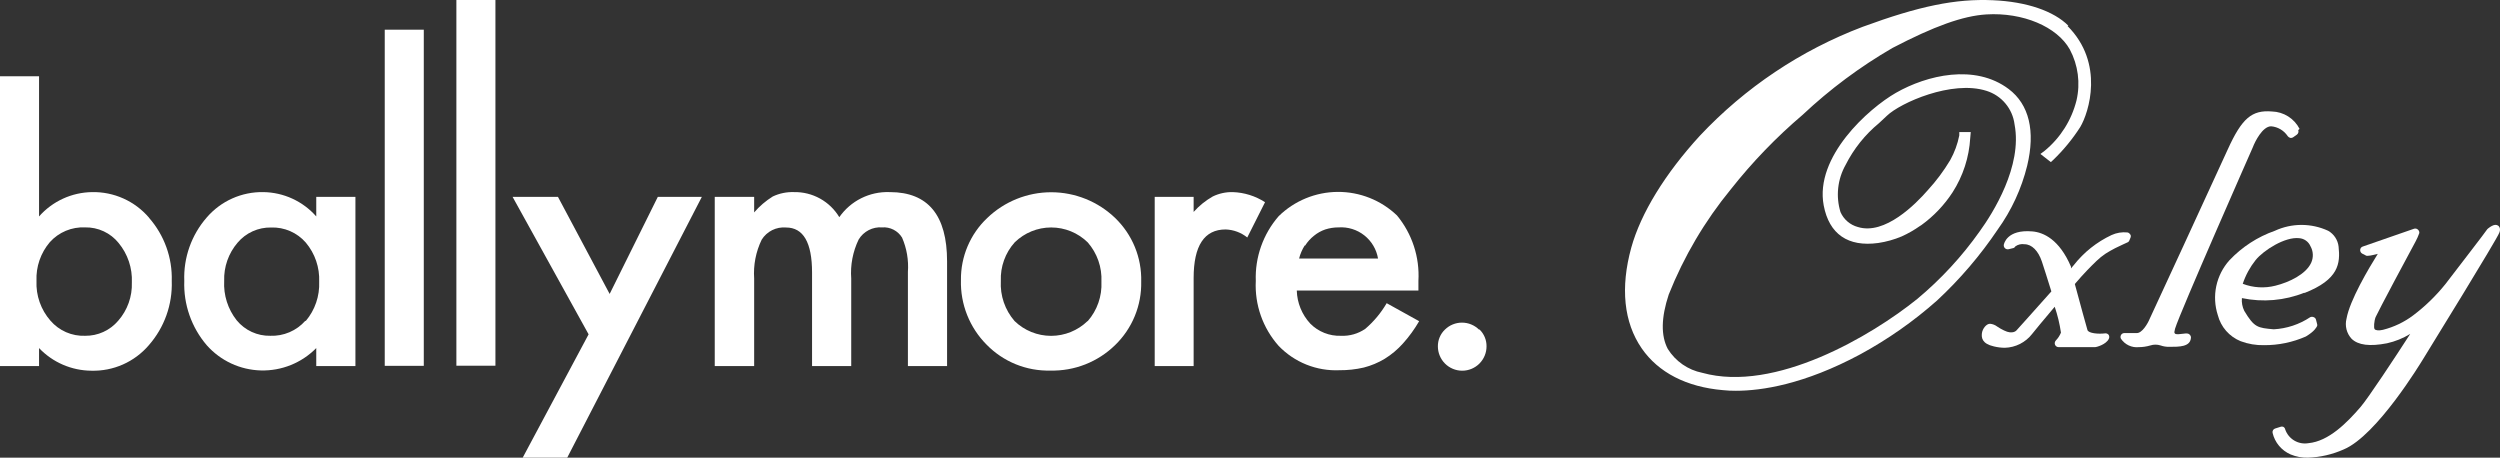 <svg width="1300" height="238" viewBox="0 0 1300 238" fill="none" xmlns="http://www.w3.org/2000/svg">
<rect x="0" y="0" width="1300" height="238" fill="#333333" stroke="none"/>
<path d="M164.454 102.359V112.545C161.007 108.63 156.777 105.481 152.038 103.302C147.299 101.122 142.155 99.961 136.94 99.892C131.372 99.793 125.851 100.921 120.768 103.195C115.685 105.469 111.165 108.834 107.528 113.051C99.558 122.163 95.371 133.977 95.826 146.074C95.385 158.304 99.563 170.251 107.528 179.541C111.072 183.535 115.399 186.759 120.241 189.011C125.083 191.263 130.337 192.495 135.675 192.632C141.013 192.768 146.322 191.806 151.273 189.804C156.224 187.802 160.71 184.804 164.454 180.996V190.358H184.821V102.359H164.454ZM158.761 166.825C156.487 169.385 153.674 171.411 150.525 172.756C147.375 174.102 143.967 174.733 140.545 174.606C137.217 174.674 133.917 173.986 130.893 172.595C127.869 171.203 125.201 169.144 123.087 166.572C118.494 160.76 116.177 153.472 116.573 146.074C116.326 138.815 118.809 131.728 123.53 126.21C125.668 123.675 128.344 121.649 131.365 120.281C134.385 118.913 137.673 118.237 140.988 118.302C144.387 118.184 147.769 118.827 150.888 120.184C154.007 121.542 156.783 123.579 159.014 126.146C163.796 131.829 166.278 139.096 165.972 146.517C166.278 153.938 163.796 161.205 159.014 166.888" fill="white"/>
<path d="M220.369 15.439H200.065V190.235H220.369V15.439Z" fill="white"/>
<path d="M257.624 0H237.32V190.169H257.624V0Z" fill="white"/>
<path d="M77.483 113.181C73.838 108.916 69.292 105.512 64.173 103.215C59.055 100.917 53.491 99.784 47.882 99.895C42.657 99.963 37.504 101.124 32.754 103.303C28.004 105.482 23.763 108.631 20.304 112.548V39.669H0V190.362H20.304V180.999C23.816 184.684 28.035 187.626 32.707 189.647C37.38 191.669 42.411 192.729 47.502 192.766C53.148 192.923 58.759 191.817 63.924 189.53C69.089 187.243 73.678 183.831 77.357 179.544C85.469 170.325 89.746 158.351 89.311 146.077C89.67 134.03 85.442 122.295 77.483 113.244V113.181ZM61.481 166.765C59.367 169.258 56.729 171.254 53.755 172.61C50.781 173.966 47.544 174.649 44.276 174.609C40.875 174.741 37.488 174.104 34.367 172.746C31.246 171.387 28.472 169.343 26.249 166.765C21.25 161.064 18.644 153.653 18.976 146.077C18.661 138.713 21.147 131.502 25.933 125.897C28.233 123.342 31.072 121.33 34.244 120.006C37.416 118.683 40.843 118.08 44.276 118.242C47.601 118.177 50.896 118.873 53.911 120.276C56.925 121.679 59.58 123.753 61.67 126.339C66.436 132.102 68.893 139.429 68.565 146.9C68.814 154.181 66.281 161.284 61.481 166.765Z" fill="white"/>
<path d="M641.119 99.894C637.488 99.804 633.888 100.585 630.619 102.171C626.896 104.293 623.542 107.007 620.689 110.205V102.361H600.448V190.36H620.689V144.621C620.689 127.75 626.234 119.315 637.324 119.315C641.43 119.452 645.381 120.917 648.583 123.491L657.818 105.144C652.81 101.907 647.016 100.092 641.056 99.894" fill="white"/>
<path d="M721.069 157.656C718.138 162.702 714.374 167.215 709.937 171.004C706.225 173.551 701.783 174.817 697.286 174.61C694.337 174.713 691.398 174.204 688.655 173.115C685.911 172.027 683.423 170.382 681.347 168.284C676.997 163.59 674.502 157.474 674.326 151.076H737.578V146.078C738.29 133.735 734.314 121.578 726.445 112.043C718.14 104.112 707.079 99.718 695.597 99.789C684.114 99.86 673.108 104.39 664.902 112.422C656.812 121.726 652.561 133.757 653.01 146.078C652.389 158.464 656.66 170.597 664.902 179.861C668.97 184.098 673.896 187.418 679.35 189.6C684.803 191.782 690.66 192.775 696.527 192.514C700.784 192.55 705.031 192.083 709.178 191.122C713.007 190.144 716.673 188.609 720.057 186.567C723.588 184.382 726.784 181.697 729.545 178.596C732.746 175.042 735.566 171.161 737.957 167.019L721.069 157.656ZM678.69 127.669C679.917 125.74 681.456 124.03 683.245 122.608C684.993 121.169 686.986 120.055 689.127 119.318C691.376 118.598 693.723 118.235 696.085 118.243C700.899 117.924 705.661 119.405 709.447 122.397C713.233 125.389 715.774 129.679 716.578 134.438H675.528C676.132 132.041 677.114 129.756 678.437 127.669" fill="white"/>
<path d="M317.018 152.848L290.136 102.364H266.543L306.075 173.851L271.793 238H294.943L364.962 102.364H342.065L317.018 152.848Z" fill="white"/>
<path d="M769.077 171.381C766.712 169.063 763.533 167.765 760.222 167.765C756.911 167.765 753.731 169.063 751.367 171.381C750.19 172.508 749.257 173.864 748.626 175.366C747.995 176.867 747.679 178.483 747.698 180.112C747.698 183.467 749.031 186.686 751.403 189.059C753.776 191.431 756.993 192.764 760.348 192.764C763.704 192.764 766.921 191.431 769.294 189.059C771.666 186.686 772.999 183.467 772.999 180.112C773.023 178.473 772.709 176.846 772.078 175.334C771.447 173.821 770.512 172.454 769.33 171.318" fill="white"/>
<path d="M462.496 99.892C457.41 99.716 452.361 100.817 447.809 103.093C443.258 105.37 439.348 108.749 436.437 112.924C434.005 108.877 430.549 105.541 426.419 103.253C422.288 100.966 417.628 99.806 412.907 99.892C409.089 99.756 405.293 100.537 401.838 102.17C398.21 104.424 394.946 107.219 392.161 110.457V102.359H371.667V190.358H392.161V144.809C391.69 137.855 393.041 130.899 396.082 124.628C397.403 122.51 399.283 120.797 401.516 119.681C403.748 118.564 406.246 118.087 408.733 118.302C417.714 118.302 422.268 126.083 422.268 141.709V190.358H442.635V144.809C442.131 137.84 443.461 130.86 446.494 124.565C447.742 122.482 449.545 120.787 451.701 119.67C453.856 118.553 456.28 118.057 458.701 118.239C460.752 118.086 462.804 118.502 464.634 119.439C466.464 120.376 468 121.8 469.075 123.553C471.51 129.168 472.552 135.288 472.111 141.393V190.358H492.478V135.889C492.478 111.933 482.589 99.934 462.813 99.892" fill="white"/>
<path d="M579.892 113.367C570.949 104.769 559.026 99.967 546.621 99.967C534.217 99.967 522.294 104.769 513.351 113.367C508.972 117.512 505.498 122.518 503.146 128.07C500.795 133.623 499.618 139.602 499.689 145.631C499.518 151.843 500.614 158.025 502.908 163.8C505.203 169.575 508.648 174.823 513.035 179.224C517.337 183.628 522.5 187.097 528.203 189.416C533.905 191.734 540.025 192.852 546.179 192.699C552.386 192.851 558.56 191.759 564.339 189.489C570.118 187.218 575.385 183.814 579.828 179.477C584.256 175.2 587.75 170.052 590.09 164.357C592.43 158.663 593.567 152.546 593.428 146.391C593.585 140.248 592.464 134.14 590.133 128.455C587.803 122.769 584.315 117.631 579.892 113.367ZM565.534 166.951C560.447 171.883 553.642 174.641 546.558 174.641C539.474 174.641 532.669 171.883 527.583 166.951C522.576 161.187 520.012 153.698 520.435 146.074C520.139 138.706 522.725 131.512 527.646 126.02C532.716 121.059 539.528 118.28 546.621 118.28C553.715 118.28 560.526 121.059 565.597 126.02C570.545 131.668 573.107 139.016 572.744 146.517C573.107 154.018 570.545 161.366 565.597 167.014" fill="white"/>
<path d="M1075.55 13.359C1067.9 5.707 1053.86 0.877 1036.29 0.117C1016.93 -0.751 997.947 3.156 968.554 13.956C936.426 26.152 907.494 45.51 883.954 70.562C865.841 90.317 853.205 110.94 848.27 128.741C842.522 149.582 844.366 167.654 853.693 181.168C862.37 193.705 876.958 201.249 895.939 202.877C898.173 203.111 900.418 203.22 902.664 203.202C915.95 203.202 938.131 199.946 967.415 184.207C981.719 176.435 995.092 167.058 1007.27 156.257C1019.15 145.222 1029.73 132.858 1038.78 119.407C1045.97 109.415 1051.18 98.141 1054.13 86.192C1058.47 68.12 1055.16 54.334 1044.53 46.302C1026.96 33.06 1001.96 39.084 985.908 48.256C971.591 56.451 943.554 81.525 948.326 106.816C951.146 121.74 960.962 128.524 976.689 126.353C980.883 125.732 984.983 124.583 988.891 122.934C992.219 121.43 995.396 119.613 998.381 117.507L999.086 117.073C1005.52 112.426 1011.03 106.63 1015.36 99.977C1020.78 91.514 1023.94 81.794 1024.52 71.756L1024.79 68.662H1018.83V70.399C1017.94 74.909 1016.35 79.251 1014.11 83.261C1010.76 88.854 1006.86 94.091 1002.45 98.892C996.212 106.056 980.16 122.392 966.114 118.05C964.12 117.518 962.27 116.544 960.703 115.201C959.135 113.858 957.889 112.179 957.057 110.289C955.814 106.234 955.408 101.967 955.865 97.75C956.322 93.533 957.632 89.453 959.714 85.758C963.928 77.393 969.838 69.999 977.068 64.049L981.19 60.196C988.186 53.466 1014.98 41.526 1032.93 47.225C1036.79 48.417 1040.23 50.7 1042.82 53.801C1045.42 56.901 1047.07 60.686 1047.57 64.701C1051.74 86.409 1036.29 110.832 1029.46 120.275C1020.19 133.386 1009.25 145.227 996.917 155.497C973.218 174.601 923 204.342 885.201 193.868C881.52 193.132 878.028 191.65 874.941 189.513C871.854 187.375 869.237 184.628 867.251 181.439C863.618 174.547 863.78 165.158 867.739 153.164C875.619 133.376 886.503 114.923 900.006 98.458C911.155 84.34 923.67 71.36 937.371 59.708C951.571 46.358 967.256 34.685 984.118 24.919C1005.81 13.631 1020.67 8.258 1032.93 7.498C1051.85 6.358 1069.69 13.848 1076.31 25.733C1080.63 33.85 1081.87 43.26 1079.78 52.218C1077.21 62.513 1071.39 71.705 1063.19 78.431L1061.02 80.059L1066.44 84.293L1067.69 83.153C1073.02 78.023 1077.74 72.286 1081.73 66.057C1086.18 58.622 1094.48 32.897 1075.12 13.522" fill="white"/>
<path d="M1195.78 67.033C1194.42 64.37 1192.37 62.123 1189.84 60.529C1187.31 58.934 1184.4 58.05 1181.41 57.969C1170.94 57.101 1165.79 61.497 1158.42 77.724C1151.04 93.951 1118.23 165.048 1117.85 165.753C1116.82 168.304 1113.78 173.46 1110.96 173.189H1104.73C1104.38 173.178 1104.03 173.259 1103.72 173.423C1103.41 173.587 1103.15 173.83 1102.97 174.126C1102.78 174.422 1102.68 174.762 1102.66 175.111C1102.65 175.461 1102.72 175.809 1102.88 176.119C1103.89 177.637 1105.29 178.849 1106.93 179.625C1108.58 180.4 1110.4 180.708 1112.21 180.515C1114.21 180.505 1116.2 180.213 1118.12 179.647C1119.88 179.063 1121.78 179.063 1123.55 179.647C1124.96 180.132 1126.44 180.37 1127.94 180.352C1133.36 180.352 1138.78 180.353 1139.27 175.848C1139.33 175.523 1139.3 175.19 1139.2 174.878C1139.09 174.566 1138.91 174.284 1138.68 174.057C1137.86 173.189 1136.83 173.351 1135.48 173.514C1134.12 173.677 1131.68 174.057 1131.03 173.514C1130.38 172.972 1130.76 172.429 1131.03 170.909C1133.58 162.443 1171.11 77.399 1171.49 76.53C1172.57 73.654 1176.53 65.676 1180.98 65.676C1182.7 65.82 1184.38 66.354 1185.87 67.237C1187.36 68.121 1188.64 69.331 1189.6 70.777C1189.93 71.236 1190.41 71.562 1190.95 71.7C1191.51 71.787 1192.07 71.65 1192.53 71.32L1194.37 70.018C1194.73 69.751 1195 69.373 1195.12 68.942C1195.25 68.511 1195.23 68.05 1195.08 67.63" fill="white"/>
<path d="M1299.15 117.455C1298.33 116.804 1296.87 116.315 1293.72 118.866C1293.58 118.979 1293.46 119.106 1293.34 119.246C1293.34 119.517 1276.42 141.443 1271.65 147.684C1266.76 153.781 1261.13 159.25 1254.89 163.966C1250.19 167.509 1244.82 170.074 1239.11 171.51C1236.94 171.998 1235.42 171.835 1234.83 171.184C1234.23 170.533 1234.56 166.788 1235.32 164.889C1236.07 162.989 1253.75 129.775 1256.03 125.704C1256.82 124.257 1257.49 122.751 1258.04 121.2C1258.08 120.866 1258.03 120.529 1257.91 120.217C1257.78 119.905 1257.59 119.627 1257.33 119.409C1257.06 119.142 1256.71 118.96 1256.34 118.883C1255.96 118.806 1255.58 118.838 1255.22 118.975L1228.65 128.201C1228.27 128.313 1227.93 128.541 1227.69 128.852C1227.45 129.164 1227.31 129.543 1227.29 129.937C1227.26 130.333 1227.35 130.728 1227.54 131.074C1227.74 131.421 1228.02 131.704 1228.37 131.891L1230.49 132.977C1230.86 133.059 1231.25 133.059 1231.63 132.977C1232.71 132.977 1234.61 132.434 1236.45 132C1231.57 139.815 1221.87 156.205 1220.19 165.703C1219.72 167.532 1219.72 169.449 1220.18 171.279C1220.64 173.109 1221.56 174.793 1222.84 176.177C1226.26 179.488 1232.28 180.248 1241.23 178.511C1245.5 177.563 1249.59 175.912 1253.32 173.626C1245.51 185.729 1231.63 206.787 1227.51 211.617C1220.4 219.866 1210.91 229.472 1200.39 230.449C1197.85 230.886 1195.24 230.405 1193.03 229.092C1190.81 227.78 1189.14 225.722 1188.3 223.285C1188.25 223.014 1188.14 222.757 1187.98 222.532C1187.82 222.307 1187.61 222.12 1187.38 221.983C1187.12 221.875 1186.84 221.82 1186.56 221.82C1186.28 221.82 1186.01 221.875 1185.75 221.983L1183.15 222.797C1182.66 222.925 1182.25 223.233 1181.99 223.656C1181.73 224.08 1181.64 224.588 1181.74 225.076C1182.31 227.552 1183.46 229.857 1185.09 231.808C1186.72 233.759 1188.79 235.301 1191.12 236.311C1193.97 237.497 1197.03 238.07 1200.12 237.993C1206.54 237.775 1212.85 236.319 1218.72 233.705C1236.02 226.487 1259.01 188.334 1259.99 186.76C1263.9 180.41 1298.33 124.565 1299.63 121.037C1300.5 118.92 1299.63 117.835 1299.04 117.292" fill="white"/>
<path d="M1201.8 136.666C1199.04 142.636 1190.41 146.761 1183.25 148.552C1177.61 149.996 1171.66 149.655 1166.23 147.575C1167.72 143.085 1170 138.896 1172.95 135.201C1177.07 130.153 1188.24 122.989 1195.62 123.858C1196.87 123.951 1198.07 124.385 1199.09 125.112C1200.12 125.839 1200.92 126.831 1201.42 127.983C1202.17 129.295 1202.6 130.768 1202.66 132.278C1202.73 133.789 1202.43 135.293 1201.8 136.666ZM1198.22 152.405C1216.28 145.35 1216.99 136.937 1216.06 128.2C1215.87 126.503 1215.27 124.877 1214.33 123.453C1213.39 122.029 1212.13 120.847 1210.64 120.005C1206.3 117.996 1201.57 116.955 1196.78 116.955C1192 116.955 1187.27 117.996 1182.93 120.005C1173.93 123.16 1165.83 128.427 1159.28 135.363C1155.87 139.167 1153.52 143.802 1152.46 148.803C1151.41 153.805 1151.68 158.996 1153.26 163.856C1154.04 166.892 1155.52 169.701 1157.58 172.058C1159.65 174.415 1162.24 176.254 1165.14 177.424C1169.04 178.887 1173.18 179.587 1177.34 179.487C1184.81 179.527 1192.2 177.992 1199.04 174.982C1203.64 172.214 1204.46 170.315 1204.89 169.555C1205.03 169.205 1205.03 168.819 1204.89 168.469L1204.35 166.353C1204.29 166.033 1204.15 165.735 1203.94 165.487C1203.73 165.239 1203.46 165.051 1203.16 164.942C1202.87 164.81 1202.55 164.741 1202.23 164.741C1201.92 164.741 1201.6 164.81 1201.31 164.942C1195.66 168.7 1189.11 170.874 1182.33 171.237C1173.98 170.477 1172.25 170.369 1167.04 161.685C1166.01 159.62 1165.58 157.308 1165.79 155.01C1176.68 157.298 1188 156.316 1198.33 152.188" fill="white"/>
<path d="M1107.66 121.902C1107.53 121.637 1107.34 121.405 1107.1 121.226C1106.86 121.047 1106.59 120.926 1106.3 120.871C1103.46 120.567 1100.6 121.036 1098 122.228C1090.33 125.831 1083.6 131.184 1078.37 137.858L1077.34 139.052L1076.91 139.595V138.944V138.672C1070.83 124.453 1062.59 120.817 1056.79 120.329C1043.45 119.189 1042.04 126.95 1041.98 127.275C1041.93 127.6 1041.95 127.933 1042.06 128.245C1042.16 128.558 1042.34 128.84 1042.58 129.066C1042.82 129.296 1043.12 129.465 1043.44 129.559C1043.76 129.654 1044.09 129.671 1044.42 129.609L1046.65 129.066C1046.92 129.032 1047.19 128.93 1047.41 128.769C1047.64 128.608 1047.82 128.393 1047.95 128.144C1048.63 127.646 1049.4 127.289 1050.22 127.094C1051.04 126.898 1051.89 126.867 1052.72 127.004C1056.57 127.004 1059.93 130.477 1061.78 136.013C1062.64 138.672 1064.65 144.805 1066.71 151.535C1056.35 163.258 1048.6 171.724 1048.54 171.833C1048.54 171.833 1046.65 174.112 1042.09 171.833C1040.87 171.256 1039.69 170.585 1038.57 169.825C1037.48 168.989 1036.19 168.48 1034.82 168.359C1032.82 168.359 1030.87 171.019 1030.59 173.298C1030.32 175.577 1030.59 178.725 1036.83 180.136C1038.71 180.601 1040.64 180.838 1042.58 180.842C1045.31 180.758 1047.99 180.072 1050.43 178.834C1052.86 177.596 1055 175.835 1056.68 173.678C1058.09 171.941 1062.7 166.243 1068.45 159.513C1069.94 163.891 1071.03 168.396 1071.7 172.972C1071.08 174.487 1070.18 175.869 1069.04 177.043C1068.77 177.334 1068.58 177.698 1068.5 178.092C1068.43 178.486 1068.46 178.894 1068.61 179.268C1068.77 179.639 1069.03 179.955 1069.37 180.177C1069.71 180.399 1070.1 180.517 1070.51 180.516H1089.38C1090.3 180.516 1095.13 179.105 1096.54 176.283C1096.72 175.961 1096.82 175.596 1096.82 175.225C1096.82 174.853 1096.72 174.488 1096.54 174.166C1096.32 173.867 1096.02 173.633 1095.67 173.49C1095.33 173.346 1094.95 173.299 1094.59 173.352C1091.22 173.786 1086.02 173.352 1085.48 171.616C1084.93 169.879 1081.63 157.722 1078.91 147.682C1083.52 142.254 1087.32 138.455 1090.19 135.687C1091.65 134.281 1093.23 133.009 1094.91 131.888C1096.65 130.803 1097.79 130.152 1099.85 129.066C1101.91 127.981 1106.19 126.136 1106.19 126.081C1106.45 125.999 1106.68 125.858 1106.86 125.67C1107.05 125.481 1107.19 125.25 1107.28 124.996L1107.82 123.693C1107.95 123.424 1108.02 123.126 1108.02 122.825C1108.02 122.524 1107.95 122.227 1107.82 121.957" fill="white"/>
</svg>
